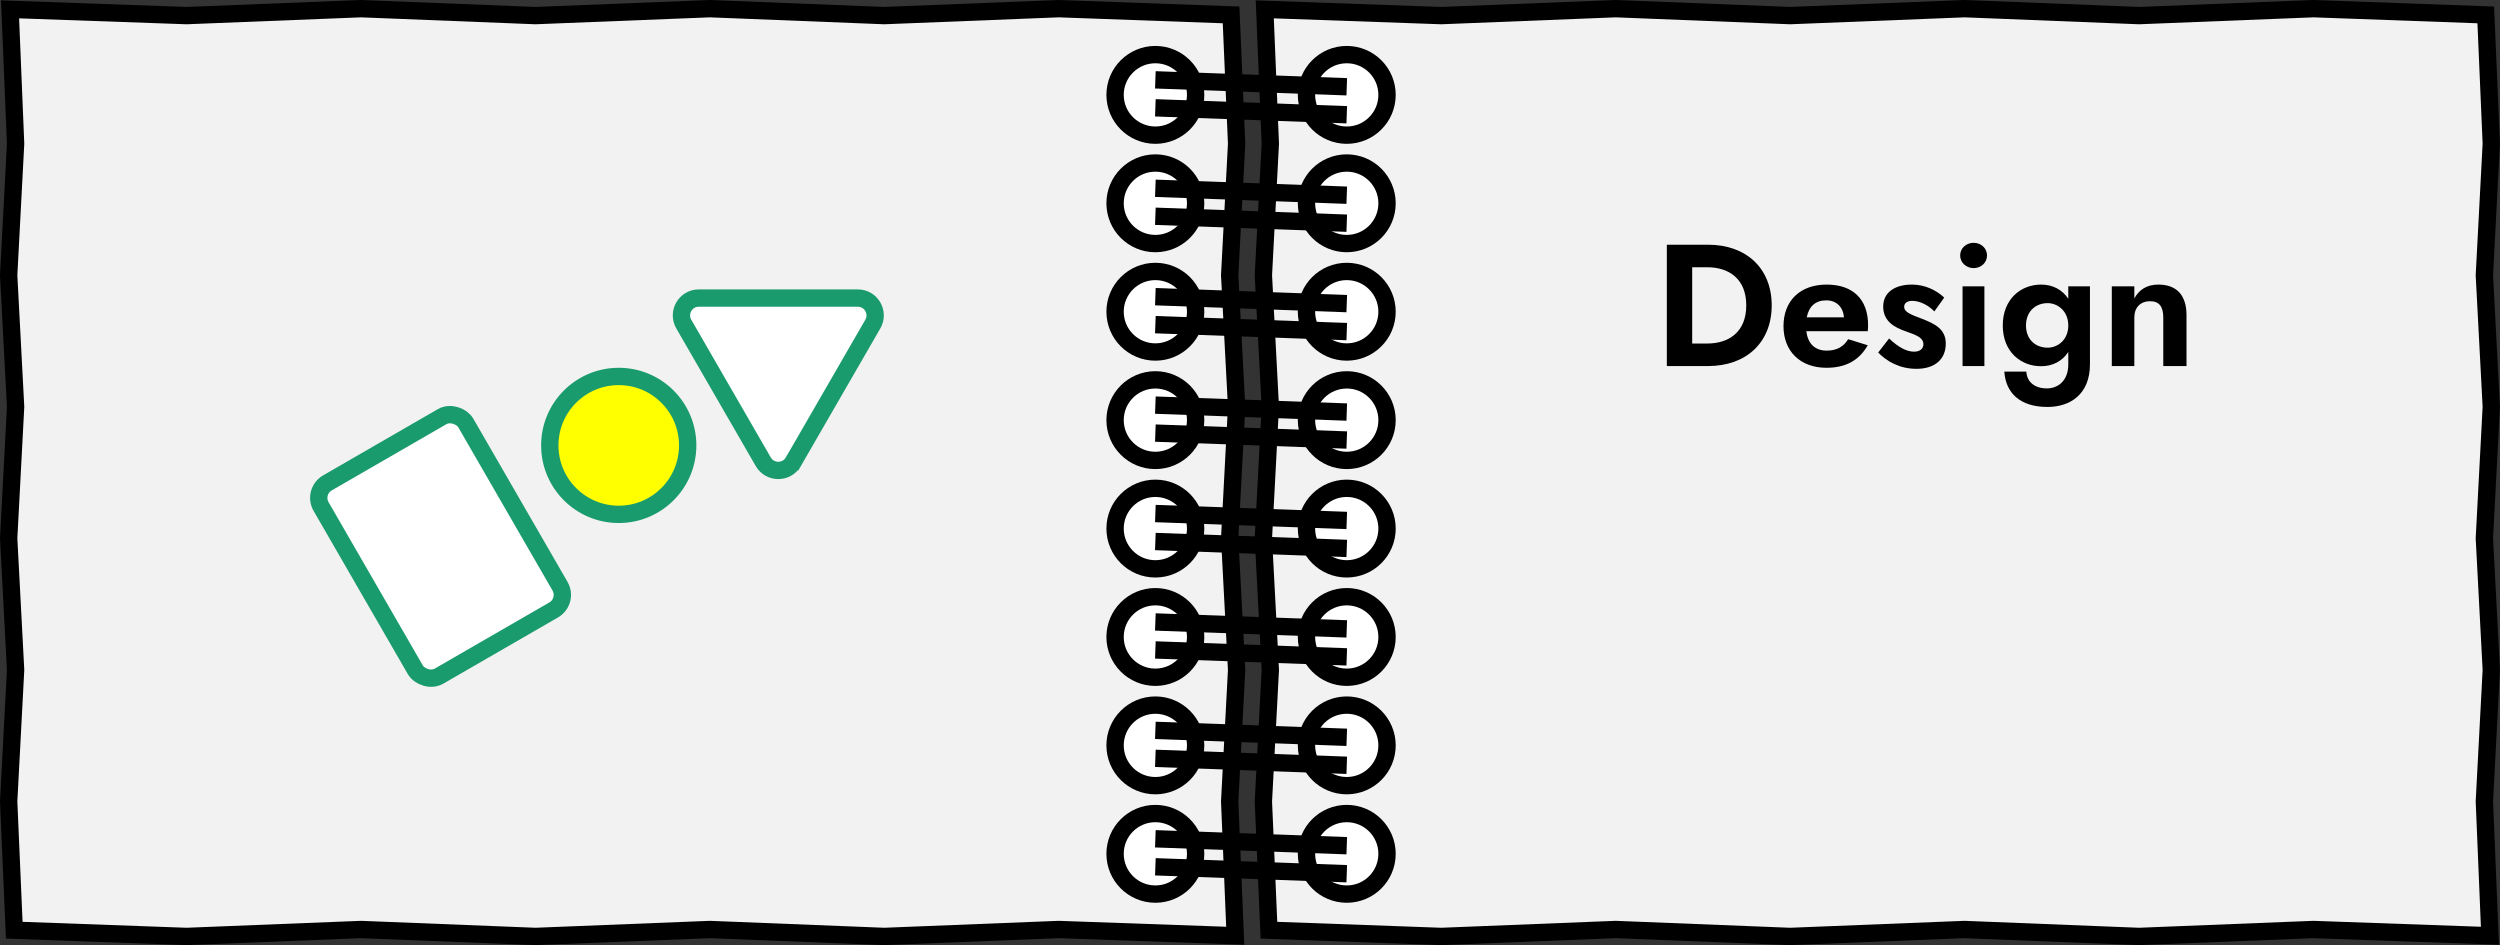 <?xml version="1.0" encoding="UTF-8"?>
<svg id="_レイヤー_2" data-name="レイヤー 2" xmlns="http://www.w3.org/2000/svg" viewBox="0 0 721.14 272.62">
  <rect x="0" y="0" width="721.14" height="272.62" fill="#333333" stroke="none"/>
  <defs>
    <style>
      .cls-1, .cls-2 {
        stroke: #1a9b6d;
      }

      .cls-1, .cls-2, .cls-3, .cls-4 {
        stroke-miterlimit: 10;
        stroke-width: 5px;
      }

      .cls-1, .cls-3 {
        fill: #fff;
      }

      .cls-2 {
        fill: #ff0;
      }

      .cls-5 {
        fill: #f2f2f2;
      }

      .cls-3, .cls-4 {
        stroke: #000;
      }

      .cls-4 {
        fill: none;
      }
    </style>
  </defs>
  <g id="_レイヤー_1-2" data-name="レイヤー 1">
    <g>
      <g>
        <polygon class="cls-5" points="356.31 269.92 305.39 268.12 255.08 270.12 204.77 268.12 154.46 270.12 104.14 268.12 53.82 270.12 4.11 268.32 2.5 231.18 4.5 193.24 2.5 155.29 4.5 117.35 2.5 79.4 4.5 41.45 2.9 2.7 53.82 4.5 104.13 2.5 154.44 4.5 204.76 2.5 255.07 4.5 305.39 2.5 355.11 4.3 356.71 41.44 354.71 79.39 356.71 117.33 354.71 155.28 356.71 193.22 354.71 231.18 356.31 269.92"/>
        <polygon class="cls-4" points="356.31 269.92 305.39 268.12 255.08 270.12 204.77 268.12 154.46 270.12 104.14 268.12 53.82 270.12 4.11 268.32 2.5 231.18 4.5 193.24 2.5 155.29 4.5 117.35 2.5 79.4 4.5 41.45 2.9 2.7 53.82 4.5 104.13 2.5 154.44 4.5 204.76 2.5 255.07 4.5 305.39 2.5 355.11 4.3 356.71 41.44 354.71 79.39 356.71 117.33 354.71 155.28 356.71 193.22 354.71 231.18 356.31 269.92"/>
      </g>
      <g>
        <polygon class="cls-5" points="717.03 4.3 667.32 2.5 617.01 4.5 566.7 2.5 516.38 4.5 466.07 2.5 415.75 4.5 364.83 2.7 366.43 41.44 364.43 79.39 366.43 117.33 364.43 155.28 366.43 193.22 364.43 231.17 366.03 268.32 415.74 270.12 466.05 268.12 516.37 270.12 566.68 268.12 616.99 270.12 667.31 268.12 718.24 269.92 716.63 231.18 718.63 193.24 716.63 155.29 718.63 117.35 716.63 79.4 718.63 41.44 717.03 4.3"/>
        <polygon class="cls-4" points="717.03 4.3 667.32 2.5 617.01 4.5 566.7 2.5 516.38 4.5 466.07 2.5 415.75 4.5 364.83 2.7 366.43 41.44 364.43 79.39 366.43 117.33 364.43 155.28 366.43 193.22 364.43 231.17 366.03 268.32 415.74 270.12 466.05 268.12 516.37 270.12 566.68 268.12 616.99 270.12 667.31 268.12 718.24 269.92 716.63 231.18 718.63 193.24 716.63 155.29 718.63 117.35 716.63 79.4 718.63 41.44 717.03 4.3"/>
      </g>
      <circle class="cls-3" cx="333.27" cy="27.37" r="11.62"/>
      <circle class="cls-3" cx="388.48" cy="27.37" r="11.62"/>
      <line class="cls-4" x1="333.27" y1="23.03" x2="388.48" y2="25.03"/>
      <line class="cls-4" x1="333.27" y1="31.1" x2="388.48" y2="33.1"/>
      <circle class="cls-3" cx="333.27" cy="58.64" r="11.62"/>
      <circle class="cls-3" cx="388.48" cy="58.64" r="11.62"/>
      <line class="cls-4" x1="333.27" y1="54.31" x2="388.48" y2="56.31"/>
      <line class="cls-4" x1="333.27" y1="62.38" x2="388.48" y2="64.38"/>
      <circle class="cls-3" cx="333.27" cy="89.92" r="11.62"/>
      <circle class="cls-3" cx="388.48" cy="89.92" r="11.62"/>
      <line class="cls-4" x1="333.27" y1="85.58" x2="388.48" y2="87.58"/>
      <line class="cls-4" x1="333.27" y1="93.65" x2="388.48" y2="95.65"/>
      <circle class="cls-3" cx="333.27" cy="121.19" r="11.62"/>
      <circle class="cls-3" cx="388.48" cy="121.19" r="11.62"/>
      <line class="cls-4" x1="333.27" y1="116.86" x2="388.48" y2="118.86"/>
      <line class="cls-4" x1="333.27" y1="124.93" x2="388.48" y2="126.93"/>
      <circle class="cls-3" cx="333.27" cy="152.47" r="11.62"/>
      <circle class="cls-3" cx="388.48" cy="152.47" r="11.62"/>
      <line class="cls-4" x1="333.27" y1="148.13" x2="388.48" y2="150.13"/>
      <line class="cls-4" x1="333.27" y1="156.2" x2="388.48" y2="158.2"/>
      <circle class="cls-3" cx="333.27" cy="183.74" r="11.62"/>
      <circle class="cls-3" cx="388.48" cy="183.74" r="11.62"/>
      <line class="cls-4" x1="333.27" y1="179.41" x2="388.48" y2="181.41"/>
      <line class="cls-4" x1="333.27" y1="187.48" x2="388.48" y2="189.48"/>
      <circle class="cls-3" cx="333.27" cy="215.01" r="11.62"/>
      <circle class="cls-3" cx="388.48" cy="215.01" r="11.62"/>
      <line class="cls-4" x1="333.27" y1="210.68" x2="388.48" y2="212.68"/>
      <line class="cls-4" x1="333.27" y1="218.75" x2="388.48" y2="220.75"/>
      <circle class="cls-3" cx="333.27" cy="246.29" r="11.62"/>
      <circle class="cls-3" cx="388.48" cy="246.29" r="11.62"/>
      <line class="cls-4" x1="333.27" y1="241.95" x2="388.48" y2="243.95"/>
      <line class="cls-4" x1="333.27" y1="250.03" x2="388.48" y2="252.03"/>
      <g>
        <path d="M480.81,105.59v-35h11.9c11.05,0,18.35,6.85,18.35,17.5s-7.3,17.5-18.35,17.5h-11.9ZM488.12,77.09v22h4.35c6.2,0,11.25-3.3,11.25-11s-5.05-11-11.25-11h-4.35Z"/>
        <path d="M514.46,94.09c0-7.35,4.8-12,12.45-12s11.95,4.3,11.95,11.7c0,.65-.05,1.35-.1,1.75h-17.7c.4,3.6,2.5,5.6,5.85,5.6,2.8,0,4.85-1.05,6.2-3.3l5.65,1.75c-2.45,4.35-6.35,6.5-11.9,6.5-7.55,0-12.4-4.75-12.4-12ZM521.16,91.54h10.75c-.25-3-2.2-4.9-5.1-4.9-3.1,0-5,1.7-5.65,4.9Z"/>
        <path d="M552.12,101.44c1.7,0,2.7-.85,2.7-2.15,0-1.75-1.7-2.55-5.05-3.7-3.2-1.1-6.55-2.85-6.55-7.15s3.65-6.35,8.25-6.35c3.85,0,7.1,1.65,9.35,3.75l-2.85,4c-1.65-1.75-4.15-3.05-6.35-3.05-1.45,0-2.35.6-2.35,1.7,0,1.6,2,2.25,5.1,3.45,3.7,1.45,6.9,2.95,6.9,7.15,0,4.6-3.2,7.3-8.45,7.3-4.9,0-8.55-2.15-11.05-4.7l3.15-4.05c2.85,2.7,5.2,3.8,7.2,3.8Z"/>
        <path d="M569.32,70.04c2.1,0,3.85,1.55,3.85,3.65s-1.75,3.65-3.85,3.65-3.9-1.55-3.9-3.65,1.75-3.65,3.9-3.65ZM572.41,82.59v23h-6.3v-23h6.3Z"/>
        <path d="M584.51,107.19c.15,3,2.45,4.85,5.9,4.85,3.25,0,6.2-2.2,6.2-6.95v-3.55c-1.75,2.65-4.5,4.1-7.85,4.1-5.8,0-11.05-4.1-11.05-11.75s5.25-11.8,11.05-11.8c3.35,0,6.1,1.45,7.85,4.1v-3.6h6.25v22.5c0,8.6-5.65,12.3-12.25,12.3-8.05,0-12.05-4.15-12.45-10.2h6.35ZM590.66,100.29c2.85,0,5.95-2.2,5.95-6.4s-3.1-6.45-5.95-6.45c-3.4,0-6.25,2.3-6.25,6.45s2.85,6.4,6.25,6.4Z"/>
        <path d="M620.21,86.89c-2.75,0-4.55,1.75-4.55,4.7v14h-6.5v-23h6.5v3.5c1.4-2.6,3.7-4,6.95-4,5.45,0,8.1,3.3,8.1,8.8v14.7h-6.7v-14c0-3.05-1.1-4.7-3.8-4.7Z"/>
      </g>
      <g>
        <circle class="cls-2" cx="178.48" cy="128.48" r="19.89"/>
        <path class="cls-1" d="M228.84,133.2l22.93-39.72c1.92-3.33-.48-7.5-4.33-7.5h-45.87c-3.85,0-6.25,4.17-4.33,7.5l22.93,39.72c1.92,3.33,6.74,3.33,8.66,0Z"/>
        <rect class="cls-1" x="102.98" y="125.44" width="48.2" height="64.37" rx="5" ry="5" transform="translate(315.95 230.58) rotate(150)"/>
      </g>
    </g>
  </g>
</svg>
